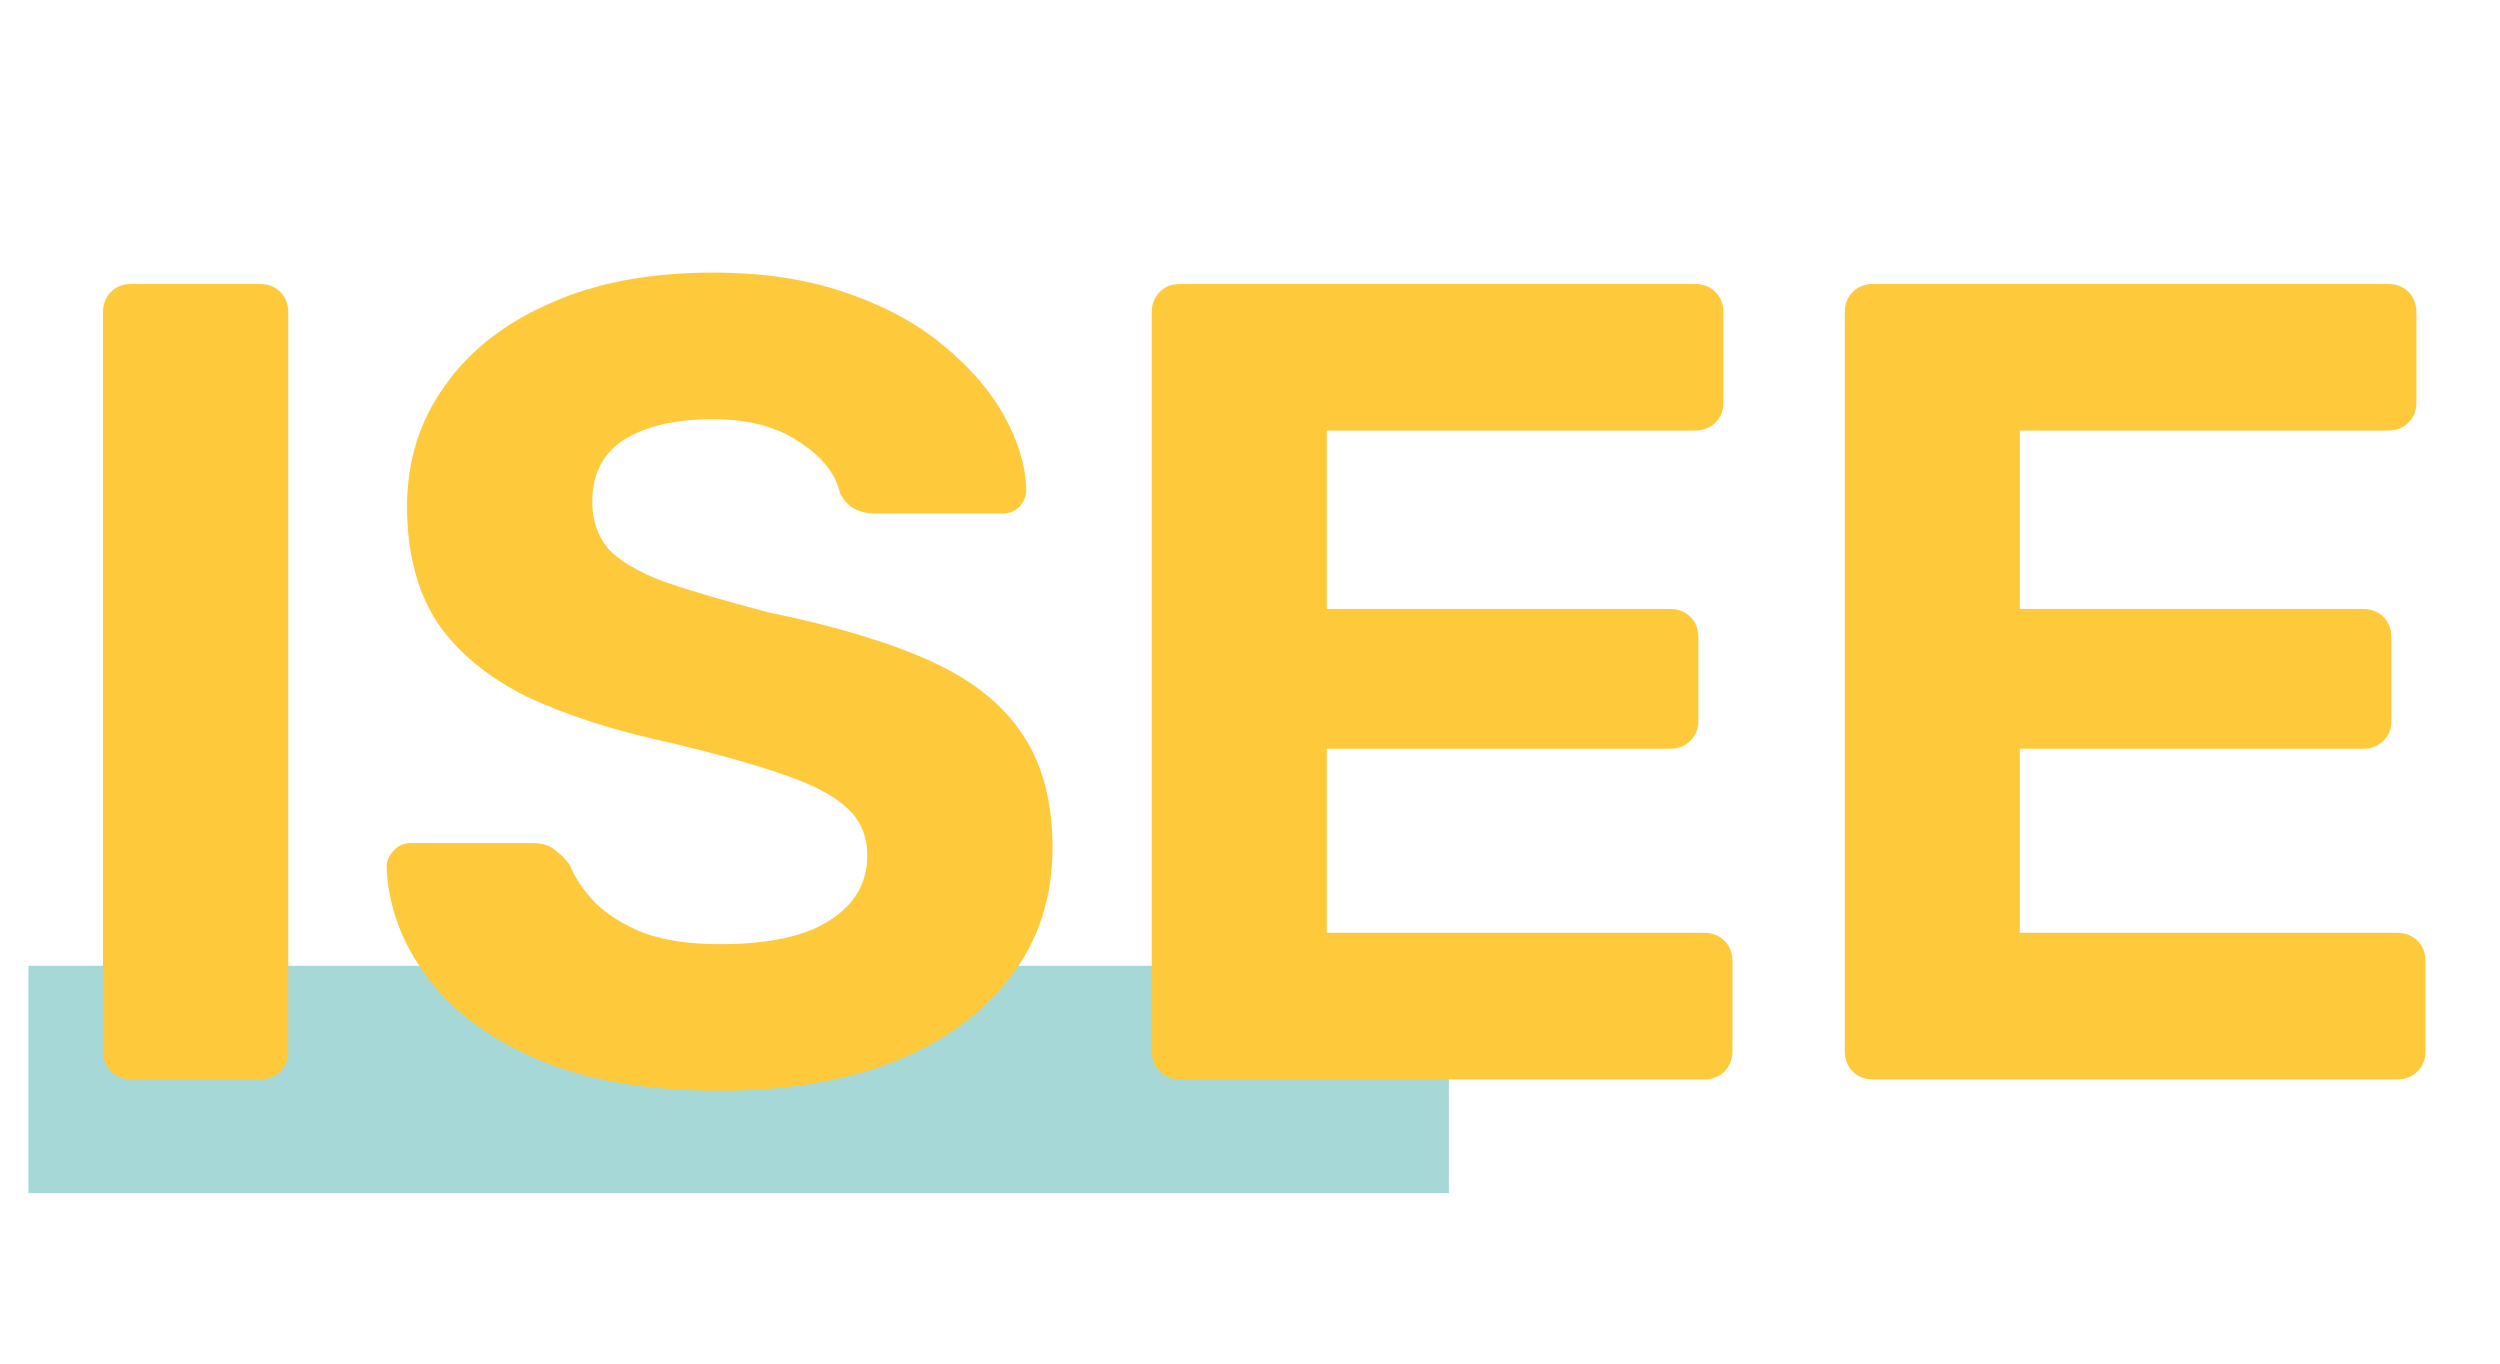 <svg width="88" height="48" viewBox="0 0 88 48" fill="none" xmlns="http://www.w3.org/2000/svg">
<rect x="1" y="33.996" width="50" height="8" fill="#A5D8D6"/>
<path d="M4.626 37.995C4.333 37.995 4.093 37.902 3.906 37.715C3.719 37.529 3.626 37.289 3.626 36.995V10.995C3.626 10.702 3.719 10.462 3.906 10.275C4.093 10.089 4.333 9.995 4.626 9.995H9.146C9.439 9.995 9.679 10.089 9.866 10.275C10.053 10.462 10.146 10.702 10.146 10.995V36.995C10.146 37.289 10.053 37.529 9.866 37.715C9.679 37.902 9.439 37.995 9.146 37.995H4.626ZM25.328 38.395C22.768 38.395 20.621 38.022 18.888 37.275C17.181 36.529 15.888 35.555 15.008 34.355C14.128 33.155 13.661 31.875 13.608 30.515C13.608 30.302 13.688 30.115 13.848 29.955C14.008 29.769 14.208 29.675 14.448 29.675H18.728C19.075 29.675 19.341 29.755 19.528 29.915C19.715 30.049 19.888 30.222 20.048 30.435C20.235 30.889 20.528 31.329 20.928 31.755C21.355 32.182 21.928 32.542 22.648 32.835C23.368 33.102 24.261 33.235 25.328 33.235C27.061 33.235 28.355 32.955 29.208 32.395C30.088 31.835 30.528 31.075 30.528 30.115C30.528 29.422 30.288 28.862 29.808 28.435C29.355 28.009 28.621 27.622 27.608 27.275C26.621 26.929 25.301 26.555 23.648 26.155C21.648 25.729 19.941 25.182 18.528 24.515C17.141 23.822 16.088 22.942 15.368 21.875C14.675 20.782 14.328 19.435 14.328 17.835C14.328 16.235 14.768 14.822 15.648 13.595C16.528 12.342 17.768 11.369 19.368 10.675C20.968 9.955 22.875 9.595 25.088 9.595C26.875 9.595 28.448 9.835 29.808 10.315C31.195 10.795 32.341 11.422 33.248 12.195C34.181 12.969 34.888 13.795 35.368 14.675C35.848 15.555 36.101 16.409 36.128 17.235C36.128 17.449 36.048 17.649 35.888 17.835C35.728 17.995 35.528 18.075 35.288 18.075H30.808C30.541 18.075 30.301 18.022 30.088 17.915C29.875 17.809 29.701 17.622 29.568 17.355C29.408 16.662 28.928 16.062 28.128 15.555C27.355 15.022 26.341 14.755 25.088 14.755C23.781 14.755 22.741 14.995 21.968 15.475C21.221 15.955 20.848 16.689 20.848 17.675C20.848 18.315 21.035 18.862 21.408 19.315C21.808 19.742 22.461 20.129 23.368 20.475C24.301 20.795 25.528 21.155 27.048 21.555C29.395 22.035 31.301 22.609 32.768 23.275C34.235 23.942 35.315 24.809 36.008 25.875C36.701 26.915 37.048 28.235 37.048 29.835C37.048 31.622 36.541 33.155 35.528 34.435C34.541 35.715 33.168 36.702 31.408 37.395C29.675 38.062 27.648 38.395 25.328 38.395ZM41.542 37.995C41.248 37.995 41.008 37.902 40.822 37.715C40.635 37.529 40.542 37.289 40.542 36.995V10.995C40.542 10.702 40.635 10.462 40.822 10.275C41.008 10.089 41.248 9.995 41.542 9.995H59.662C59.955 9.995 60.195 10.089 60.382 10.275C60.568 10.462 60.662 10.702 60.662 10.995V14.195C60.662 14.462 60.568 14.689 60.382 14.875C60.195 15.062 59.955 15.155 59.662 15.155H46.702V21.435H58.782C59.075 21.435 59.315 21.529 59.502 21.715C59.688 21.902 59.782 22.142 59.782 22.435V25.395C59.782 25.662 59.688 25.889 59.502 26.075C59.315 26.262 59.075 26.355 58.782 26.355H46.702V32.835H59.982C60.275 32.835 60.515 32.929 60.702 33.115C60.888 33.302 60.982 33.542 60.982 33.835V36.995C60.982 37.289 60.888 37.529 60.702 37.715C60.515 37.902 60.275 37.995 59.982 37.995H41.542ZM65.937 37.995C65.644 37.995 65.404 37.902 65.217 37.715C65.03 37.529 64.937 37.289 64.937 36.995V10.995C64.937 10.702 65.03 10.462 65.217 10.275C65.404 10.089 65.644 9.995 65.937 9.995H84.057C84.35 9.995 84.59 10.089 84.777 10.275C84.964 10.462 85.057 10.702 85.057 10.995V14.195C85.057 14.462 84.964 14.689 84.777 14.875C84.59 15.062 84.35 15.155 84.057 15.155H71.097V21.435H83.177C83.47 21.435 83.71 21.529 83.897 21.715C84.084 21.902 84.177 22.142 84.177 22.435V25.395C84.177 25.662 84.084 25.889 83.897 26.075C83.71 26.262 83.47 26.355 83.177 26.355H71.097V32.835H84.377C84.67 32.835 84.91 32.929 85.097 33.115C85.284 33.302 85.377 33.542 85.377 33.835V36.995C85.377 37.289 85.284 37.529 85.097 37.715C84.91 37.902 84.67 37.995 84.377 37.995H65.937Z" fill="#FFC93C"/>
</svg>
